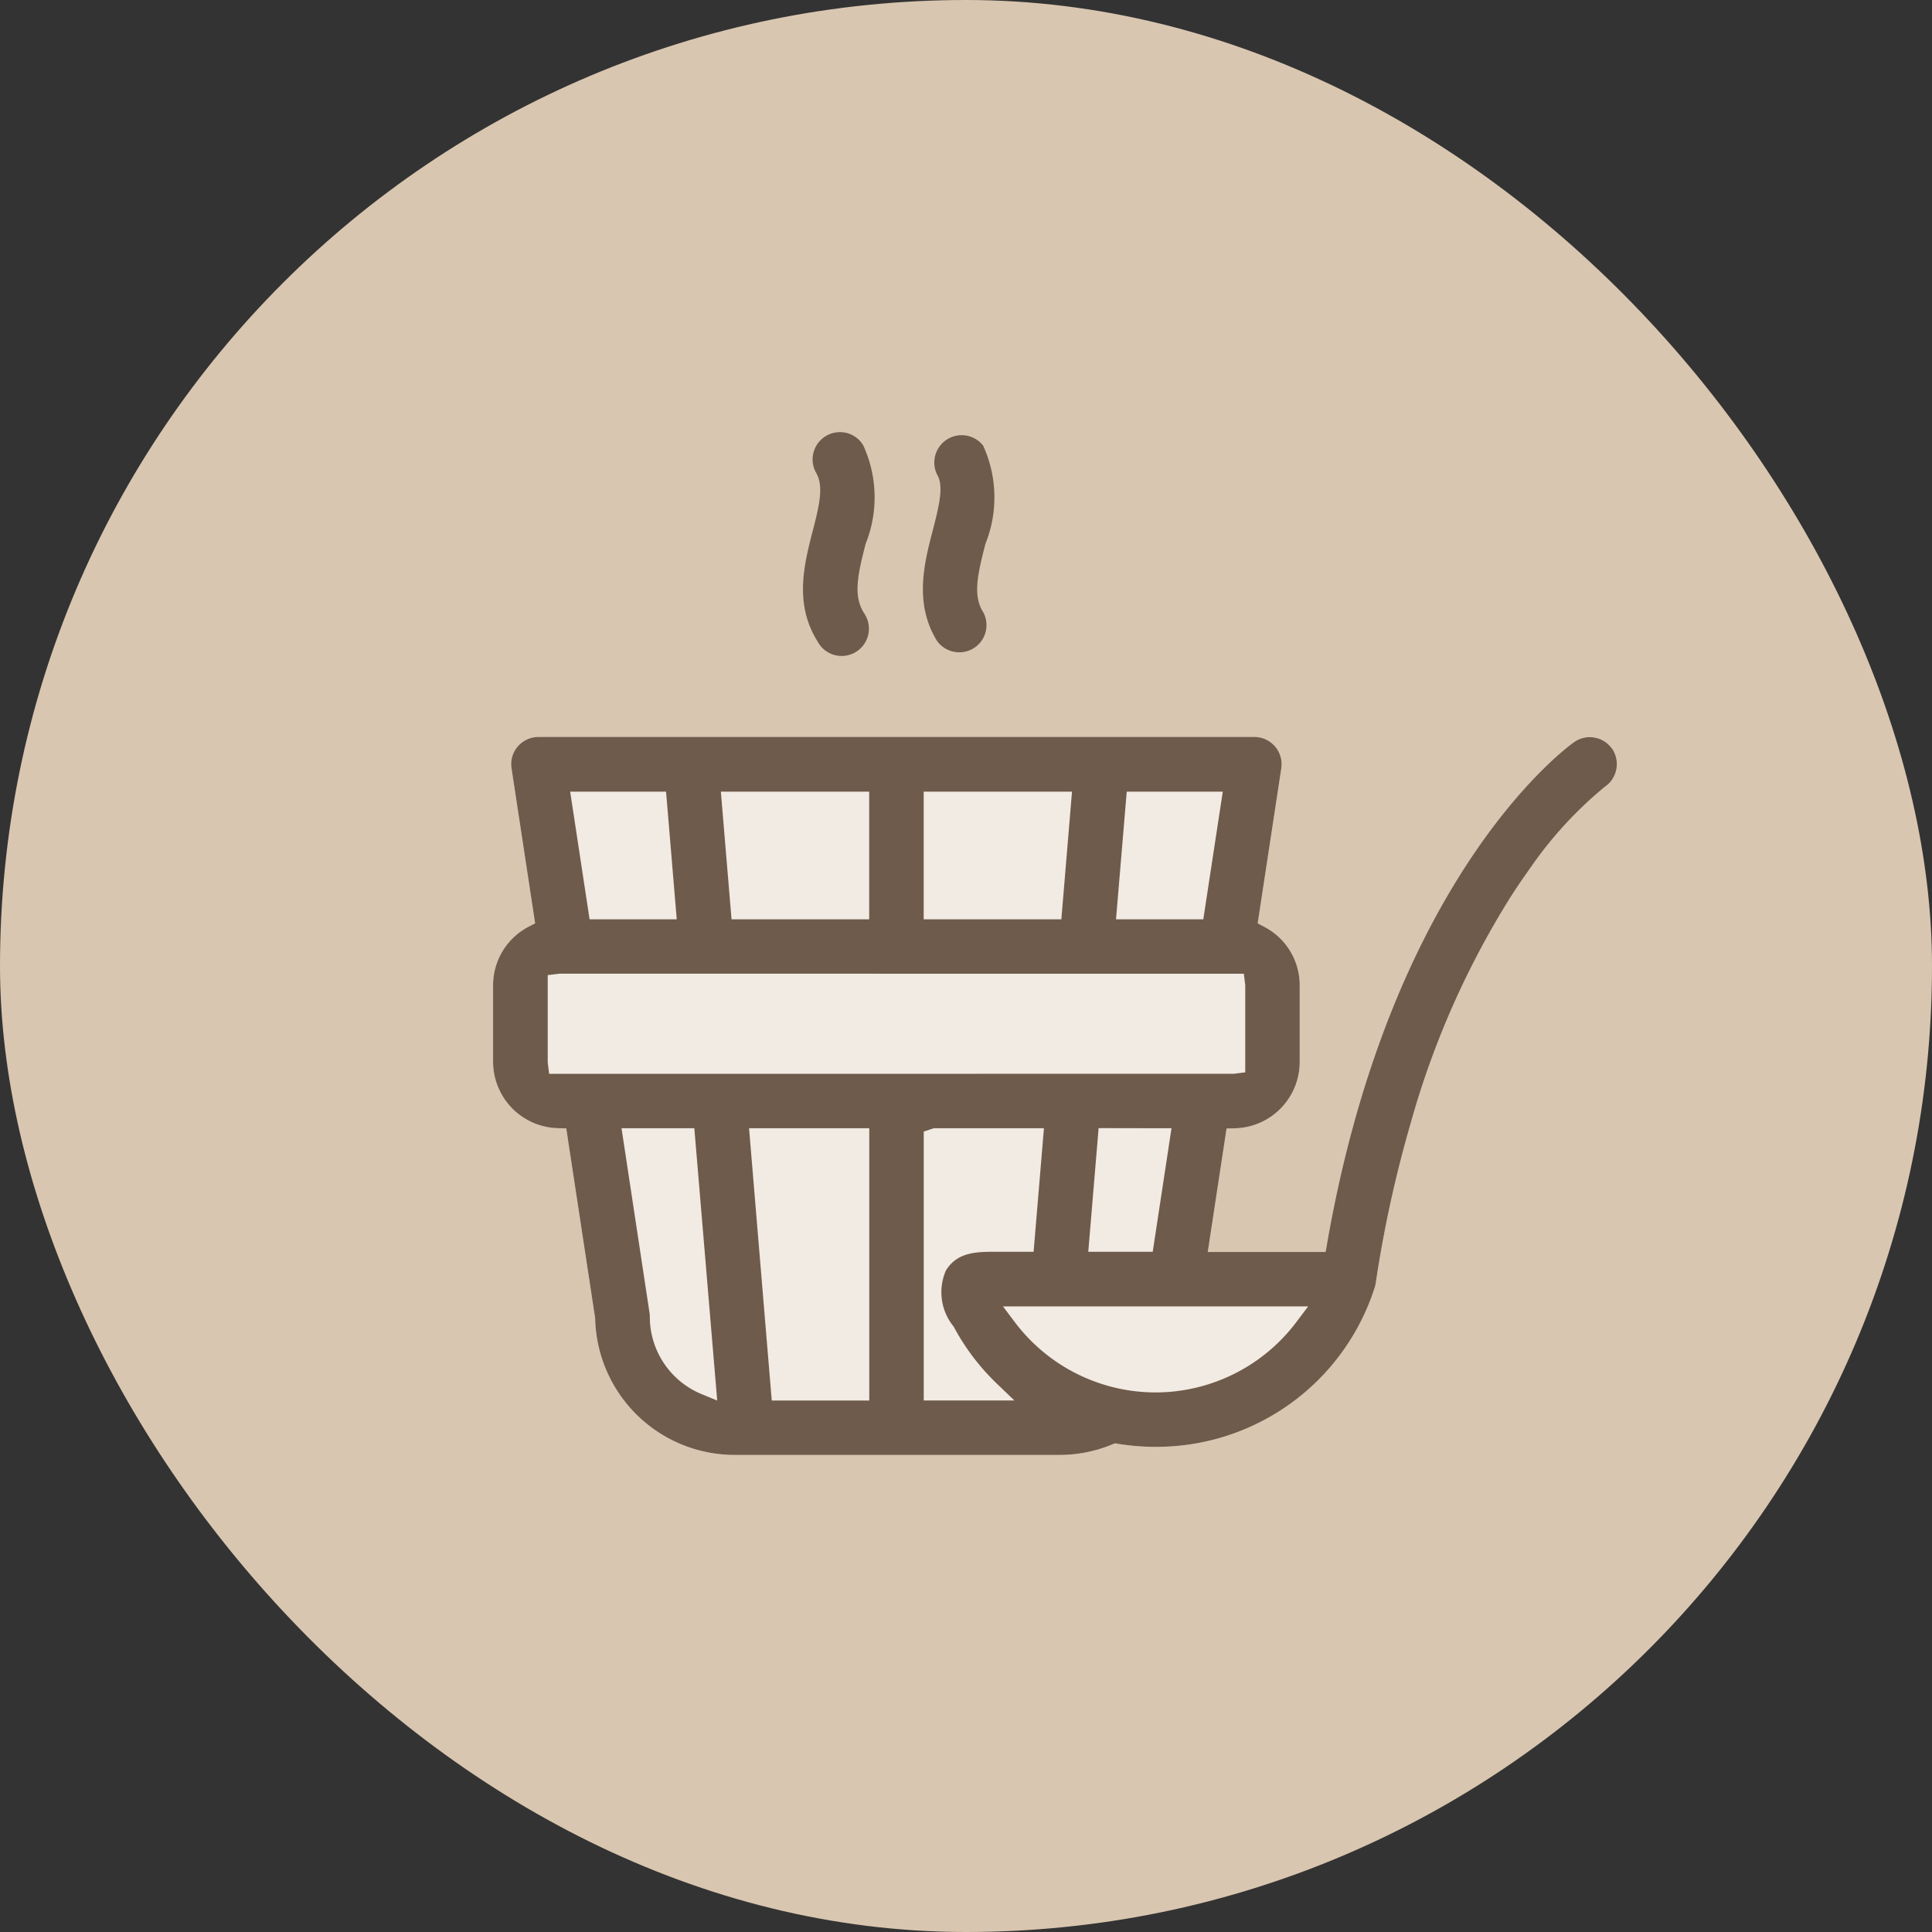 <?xml version="1.0" encoding="UTF-8"?>
<svg xmlns="http://www.w3.org/2000/svg" xmlns:xlink="http://www.w3.org/1999/xlink" width="76" height="76" viewBox="0 0 76 76">
  <rect x="0" y="0" width="76" height="76" fill="#333333" stroke="none"/>
  <defs>
    <clipPath id="clip-path">
      <rect id="Rechteck_17048" data-name="Rechteck 17048" width="76" height="76"></rect>
    </clipPath>
  </defs>
  <g id="_02_spa_sensea" data-name="02_spa_sensea" clip-path="url(#clip-path)">
    <rect id="Rechteck_17047" data-name="Rechteck 17047" width="76" height="76" fill="rgba(255,255,255,0)"></rect>
    <g id="Gruppe_4803" data-name="Gruppe 4803" transform="translate(-500 -103)">
      <rect id="Rechteck_1971" data-name="Rechteck 1971" width="76" height="76" rx="38" transform="translate(500 103)" fill="#d9c6b0"></rect>
      <g id="Gruppe_4771" data-name="Gruppe 4771" transform="translate(-1727.599 -231)" opacity="0.647">
        <g id="Gruppe_4754" data-name="Gruppe 4754" transform="translate(2246.2 350.142)">
          <path id="Pfad_500" data-name="Pfad 500" d="M44.81,13.307h0a1.071,1.071,0,0,0-1.493-.254c-.292.207-7.183,5.235-9.714,19.723l-.058.332H28.909l.74-4.859.336-.007a2.613,2.613,0,0,0,2.541-2.6V22.614a2.59,2.59,0,0,0-1.4-2.3l-.253-.133.929-6.1a1.072,1.072,0,0,0-1.06-1.233H2.58A1.072,1.072,0,0,0,1.508,13.92a.951.951,0,0,0,.013.16l.929,6.1-.254.132a2.594,2.594,0,0,0-1.4,2.3v3.025a2.615,2.615,0,0,0,2.542,2.6l.336.007,1.137,7.47a5.492,5.492,0,0,0,5.44,5.377H23.079a5.375,5.375,0,0,0,2.071-.413l.106-.044.113.018a9.063,9.063,0,0,0,1.485.121h.019a9.013,9.013,0,0,0,8.592-6.233,1.213,1.213,0,0,0,.054-.222,47.815,47.815,0,0,1,1.374-6.281,33.924,33.924,0,0,1,3.944-8.917c.246-.381.483-.73.714-1.051a15.637,15.637,0,0,1,2.97-3.255A1.083,1.083,0,0,0,44.81,13.3ZM27.483,28.239Z" fill="#fff"></path>
        </g>
      </g>
      <g id="Gruppe_4770" data-name="Gruppe 4770" transform="translate(-1727.599 -231)">
        <g id="Gruppe_4754-2" data-name="Gruppe 4754" transform="translate(2246.2 350.142)">
          <path id="Pfad_498" data-name="Pfad 498" d="M13.559,9.089a1.072,1.072,0,1,0,1.876-1.037,1.03,1.03,0,0,0-.055-.09c-.416-.67-.25-1.471.071-2.712a4.9,4.9,0,0,0-.092-3.868,1.051,1.051,0,0,0-.92-.524A1.073,1.073,0,0,0,13.5,2.452c.3.512.147,1.226-.123,2.262-.348,1.354-.741,2.882.172,4.359Z" fill="#6f5b4b"></path>
          <path id="Pfad_499" data-name="Pfad 499" d="M19.741,9.331a1.07,1.07,0,0,0,.33-1.4c-.4-.638-.229-1.438.092-2.679a4.9,4.9,0,0,0-.091-3.867A1.076,1.076,0,0,0,18.264,2.53c.257.433.1,1.147-.17,2.182-.333,1.28-.748,2.871.161,4.352a1.077,1.077,0,0,0,1.486.267Z" fill="#6f5b4b"></path>
          <path id="Pfad_500-2" data-name="Pfad 500" d="M44.81,13.307h0a1.071,1.071,0,0,0-1.493-.254c-.292.207-7.183,5.235-9.714,19.723l-.058.332H28.909l.74-4.859.336-.007a2.613,2.613,0,0,0,2.541-2.6V22.614a2.59,2.59,0,0,0-1.4-2.3l-.253-.133.929-6.1a1.072,1.072,0,0,0-1.06-1.233H2.58A1.072,1.072,0,0,0,1.508,13.92a.951.951,0,0,0,.013.16l.929,6.1-.254.132a2.594,2.594,0,0,0-1.4,2.3v3.025a2.615,2.615,0,0,0,2.542,2.6l.336.007,1.137,7.47a5.492,5.492,0,0,0,5.44,5.377H23.079a5.375,5.375,0,0,0,2.071-.413l.106-.044.113.018a9.063,9.063,0,0,0,1.485.121h.019a9.013,9.013,0,0,0,8.592-6.233,1.213,1.213,0,0,0,.054-.222,47.815,47.815,0,0,1,1.374-6.281,33.924,33.924,0,0,1,3.944-8.917c.246-.381.483-.73.714-1.051a15.637,15.637,0,0,1,2.97-3.255A1.083,1.083,0,0,0,44.81,13.3ZM25.722,15H29.5l-.766,5.021H25.3Zm-7.987,0h5.834l-.419,5.021H17.735Zm-2.144,0v5.021H10.176L9.756,15ZM7.6,15l.42,5.021H4.592L3.828,15ZM9,38.7a3.292,3.292,0,0,1-2.039-3.044h0a1.028,1.028,0,0,0-.013-.165l-1.1-7.252H8.712l.9,10.712ZM3,26.1l-.055-.456V22.217l.455-.056H30.328l.056.456v3.425l-.456.056Zm24.483,2.141L26.744,33.1H24.209l.407-4.864ZM15.594,38.95H11.758l-.893-10.71h4.729Zm3.319-2.909a8.894,8.894,0,0,0,1.671,2.219l.719.689H17.737V28.37l.4-.131h4.328L22.058,33.1H20.731c-.805,0-1.647-.043-2.122.736A2.13,2.13,0,0,0,18.913,36.041Zm13.462-.151a6.942,6.942,0,0,1-5.51,2.743h-.017a6.944,6.944,0,0,1-5.512-2.743l-.483-.642H32.859Z" fill="#6f5b4b"></path>
        </g>
      </g>
    </g>
  </g>
</svg>
